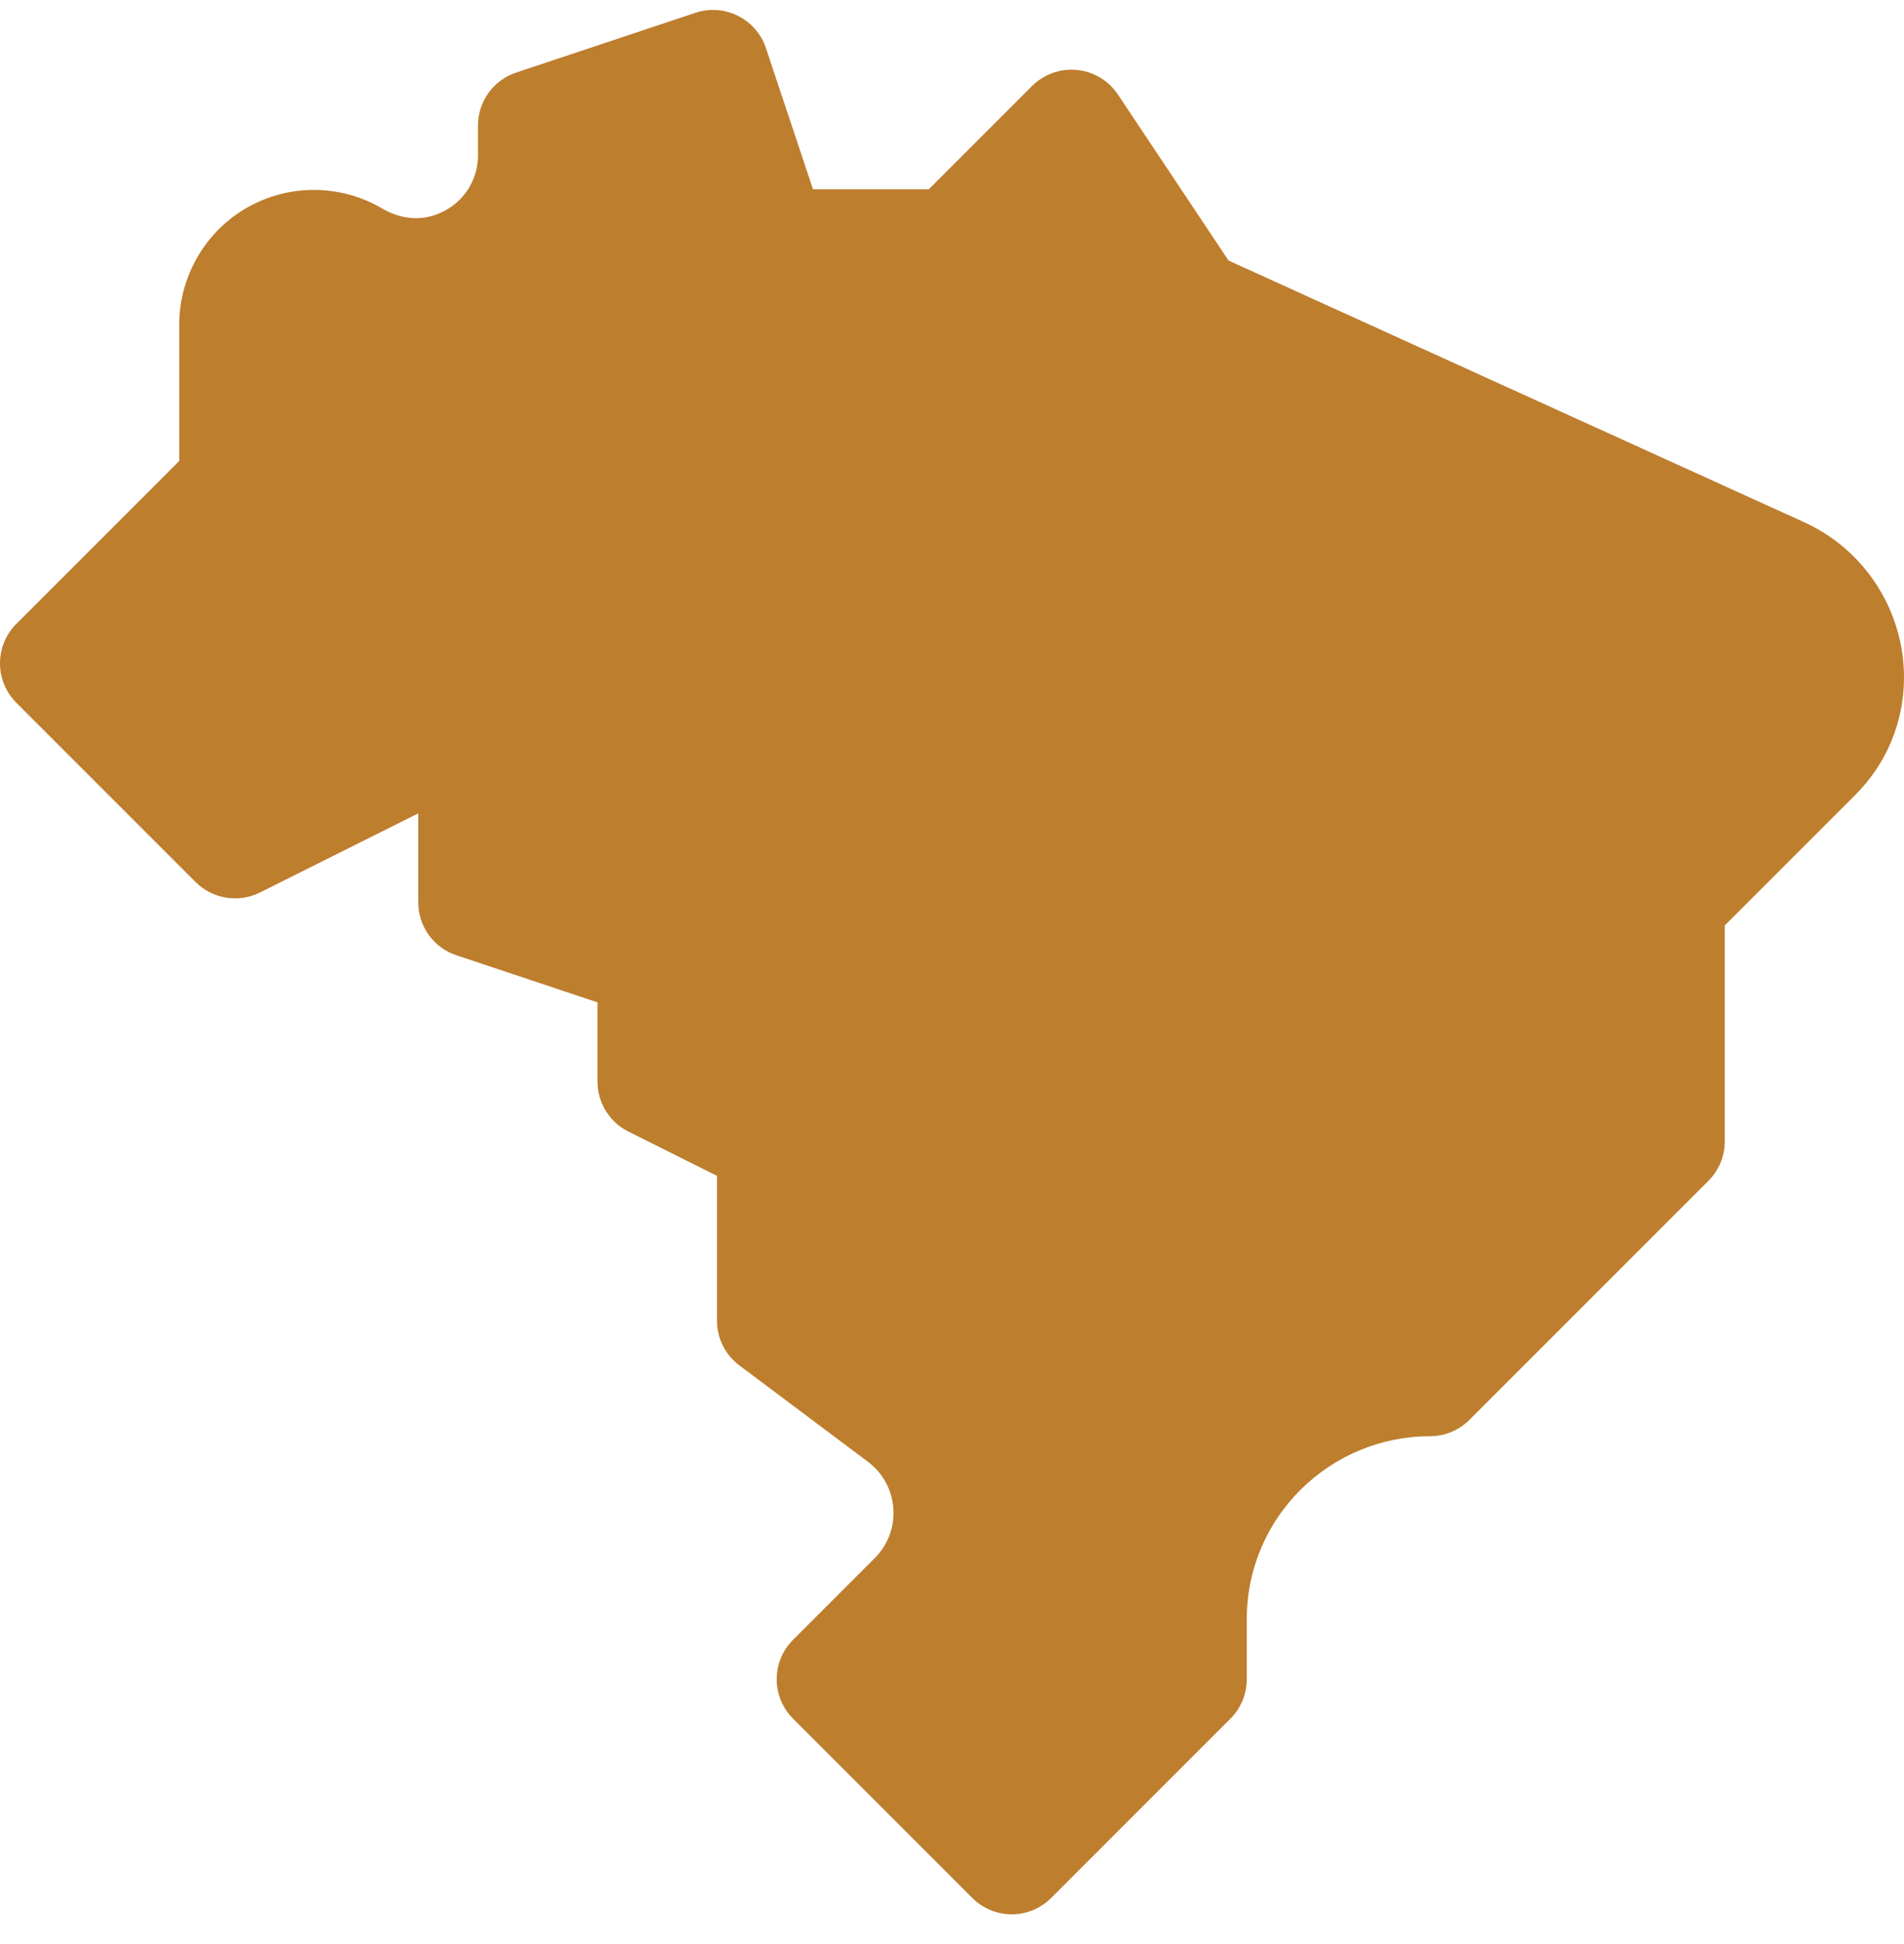 <svg width="48" height="49" viewBox="0 0 48 49" fill="none" xmlns="http://www.w3.org/2000/svg">
<g id="Brazil" clip-path="url(#clip0_4089_1942)">
<path id="Vector" d="M25.506 48.25C25.133 48.25 24.776 48.102 24.512 47.838L19.993 43.319C19.444 42.77 19.444 41.88 19.993 41.331L22.056 39.268C22.748 38.576 22.663 37.432 21.883 36.846L18.637 34.413C18.283 34.147 18.075 33.73 18.075 33.288V29.638L15.84 28.52C15.364 28.282 15.062 27.795 15.062 27.263V25.264L11.505 24.078C10.931 23.887 10.544 23.349 10.544 22.744V20.501L6.554 22.495C6.012 22.766 5.359 22.66 4.931 22.232L0.412 17.713C0.148 17.45 0 17.092 0 16.719C0 16.346 0.148 15.988 0.412 15.725L4.519 11.618V8.18C4.519 6.961 5.178 5.829 6.24 5.227C7.288 4.633 8.578 4.641 9.617 5.245C9.727 5.306 10.43 5.756 11.25 5.291C11.744 5.012 12.05 4.487 12.05 3.92V3.163C12.05 2.558 12.437 2.02 13.011 1.829L17.53 0.323C18.267 0.077 19.063 0.475 19.309 1.212L20.495 4.769H23.417L26.018 2.168C26.316 1.871 26.731 1.722 27.151 1.763C27.57 1.805 27.949 2.032 28.183 2.383L30.972 6.567C32.877 7.433 41.726 11.455 45.482 13.162C47.012 13.858 48 15.393 48 17.073C48 18.192 47.565 19.243 46.774 20.034L43.481 23.326V28.769C43.481 29.142 43.333 29.5 43.069 29.763L37.044 35.788C36.781 36.052 36.423 36.2 36.05 36.2C33.546 36.2 31.431 38.222 31.431 40.817V42.325C31.431 42.698 31.283 43.056 31.019 43.319L26.5 47.838C26.237 48.102 25.879 48.25 25.506 48.25Z" fill="#BD7E2E"/>
</g>
<defs>
<clipPath id="clip0_4089_1942">
<rect width="48" height="48" fill="white" transform="translate(0 0.25)"/>
</clipPath>
</defs>
</svg>
